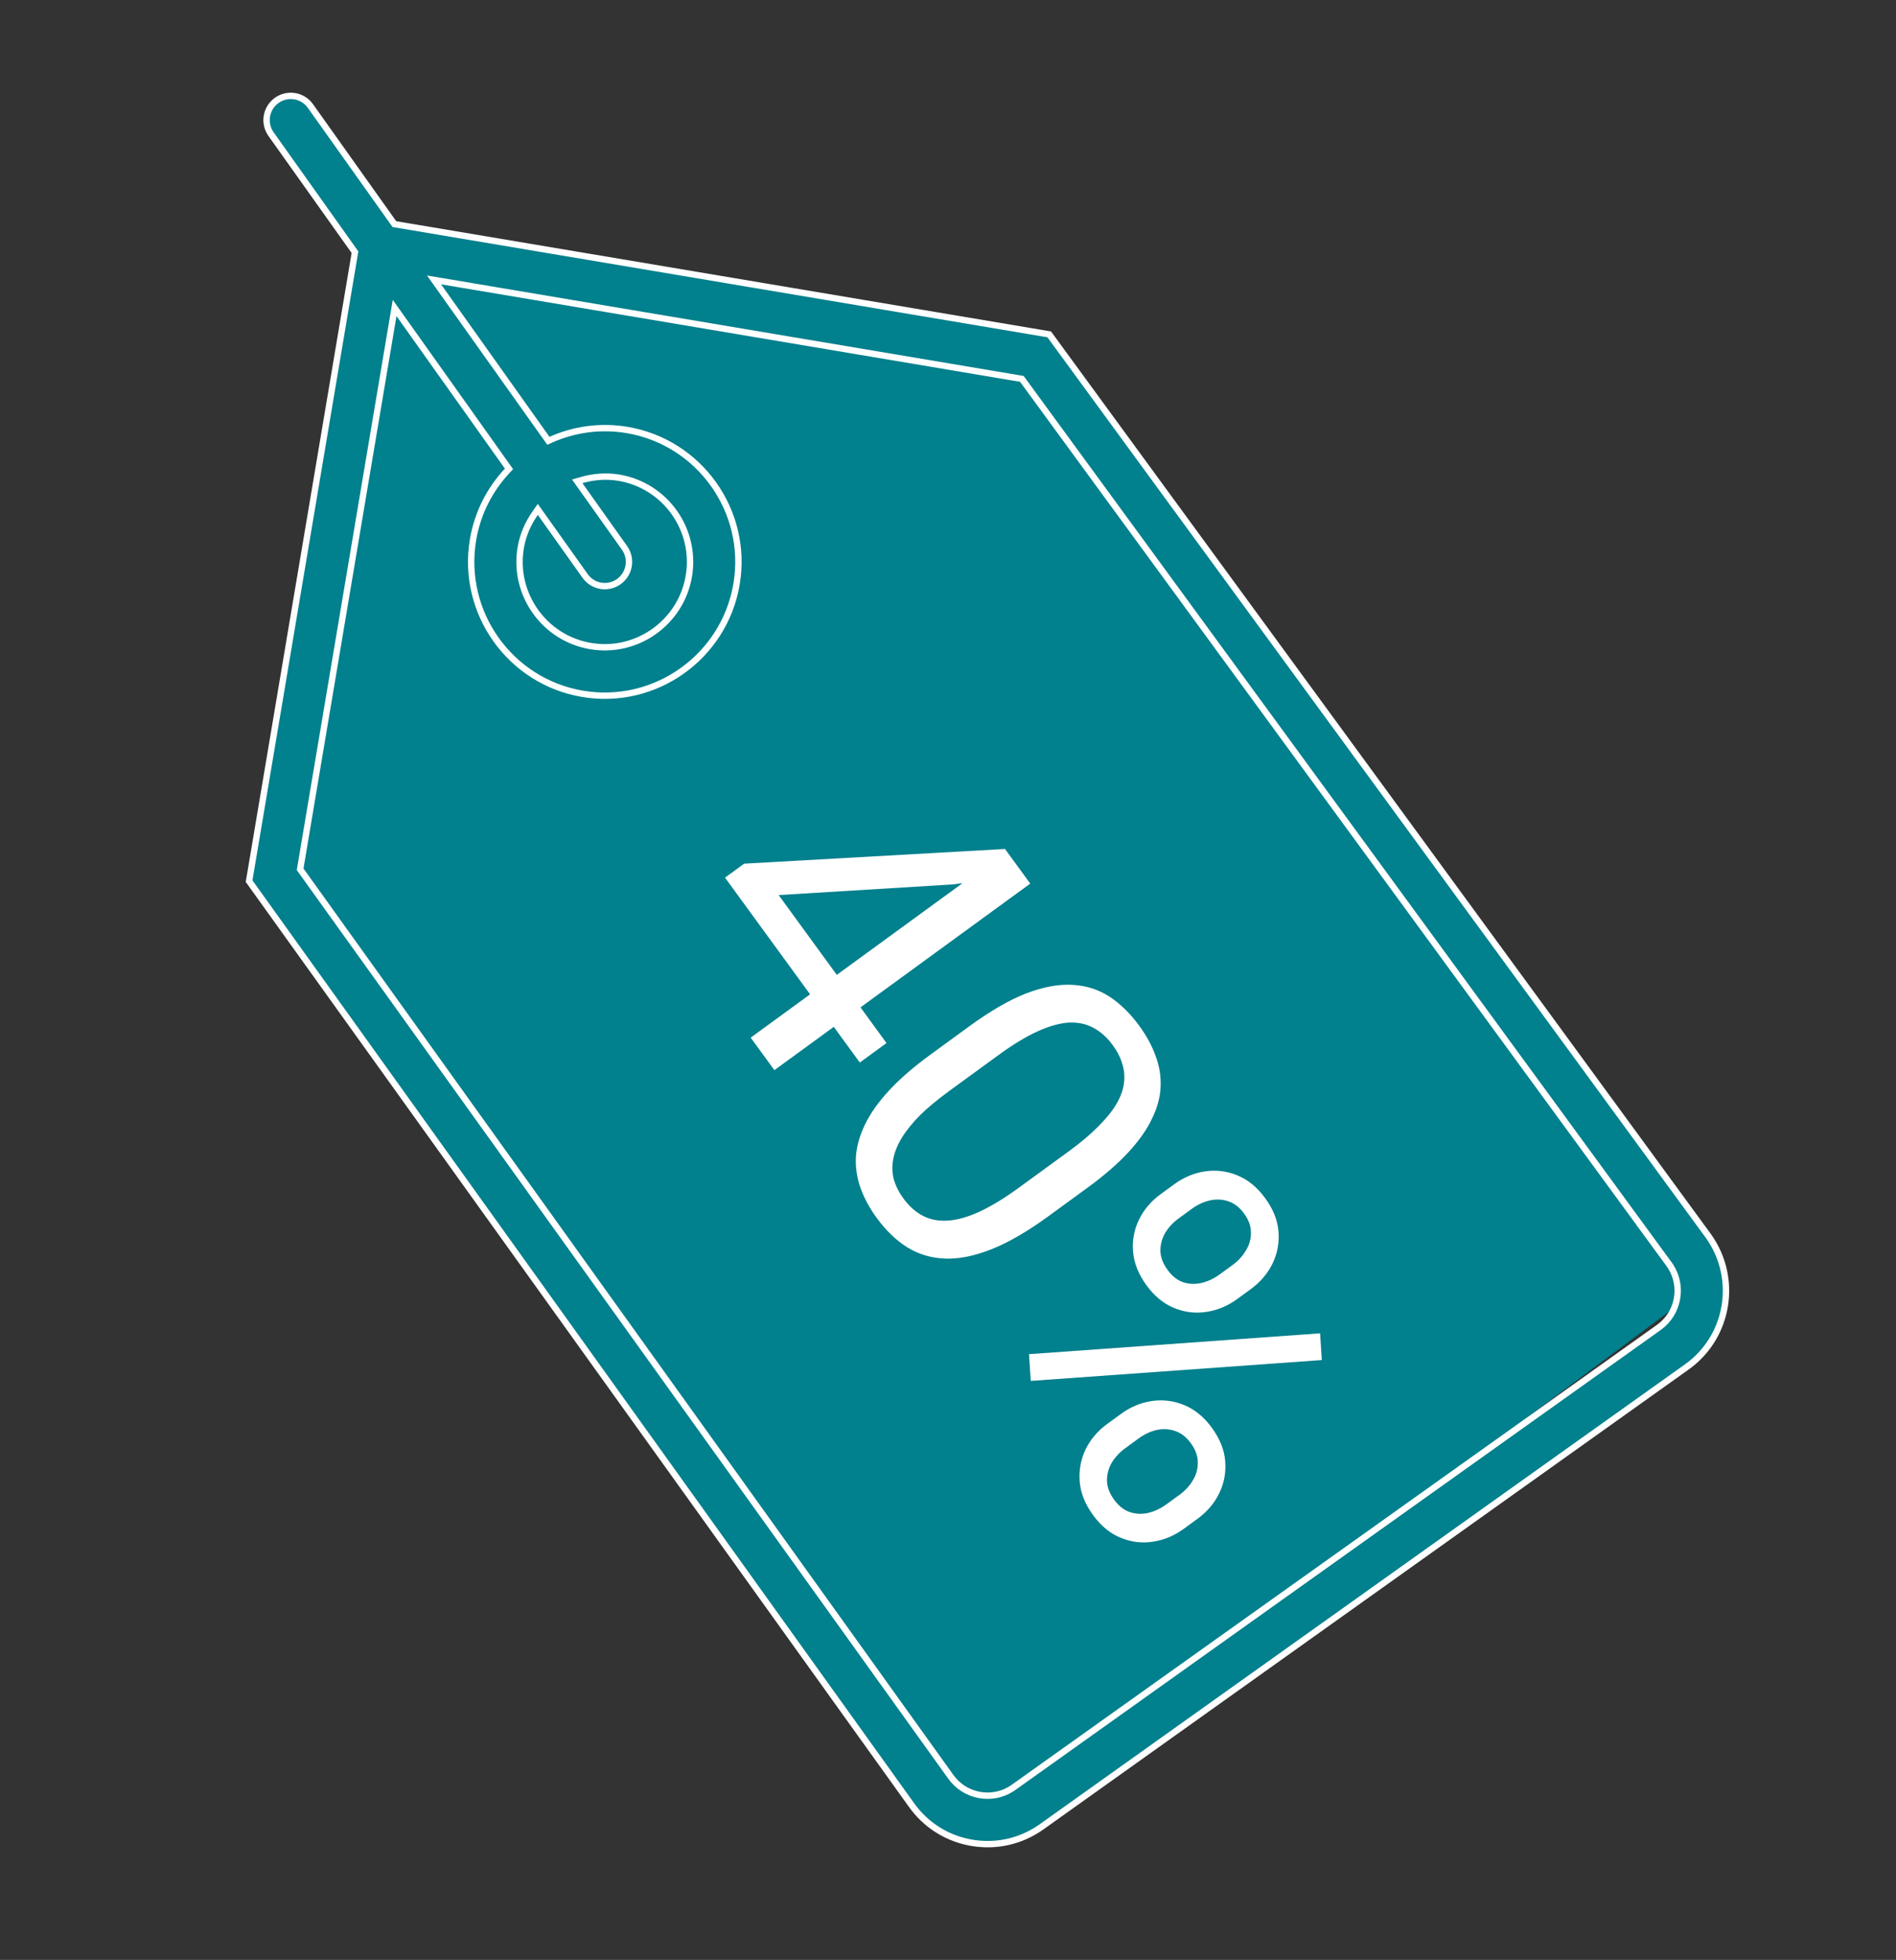 <svg width="149" height="154" viewBox="0 0 149 154" fill="none" xmlns="http://www.w3.org/2000/svg">
<rect x="0" y="0" width="149" height="154" fill="#333333" stroke="none"/>
<path d="M81.5 29.456L134.699 100.418L77.026 143.465L21 69.456L31 21.456L81.5 29.456Z" fill="#01808D"/>
<path d="M69.667 81.958L67.568 83.488L56.977 68.96L58.483 67.862L78.981 66.709L80.501 68.794L74.837 69.496L61.191 70.33L69.667 81.958ZM80.964 69.429L60.857 84.087L58.994 81.532L79.101 66.874L80.964 69.429ZM85.449 93.336L82.383 95.571C80.735 96.772 79.237 97.638 77.89 98.169C76.543 98.7 75.323 98.941 74.23 98.892C73.136 98.843 72.148 98.541 71.265 97.987C70.397 97.435 69.608 96.671 68.896 95.695C68.332 94.922 67.909 94.138 67.626 93.344C67.343 92.549 67.221 91.735 67.262 90.901C67.319 90.07 67.559 89.219 67.981 88.347C68.403 87.476 69.036 86.584 69.88 85.673C70.724 84.761 71.805 83.826 73.121 82.866L76.187 80.631C77.835 79.43 79.323 78.57 80.652 78.053C81.987 77.544 83.192 77.322 84.267 77.384C85.351 77.44 86.322 77.747 87.181 78.305C88.046 78.873 88.831 79.641 89.535 80.607C90.106 81.39 90.533 82.178 90.816 82.973C91.115 83.77 91.245 84.577 91.207 85.395C91.178 86.206 90.953 87.039 90.534 87.895C90.13 88.753 89.511 89.635 88.676 90.539C87.841 91.444 86.765 92.376 85.449 93.336ZM80.096 93.304L84.004 90.455C84.906 89.798 85.658 89.165 86.259 88.558C86.875 87.953 87.354 87.372 87.694 86.814C88.034 86.255 88.243 85.709 88.318 85.175C88.4 84.649 88.363 84.134 88.206 83.628C88.064 83.125 87.813 82.624 87.45 82.127C87.007 81.52 86.5 81.065 85.927 80.763C85.364 80.455 84.721 80.317 83.998 80.351C83.282 80.394 82.468 80.621 81.555 81.032C80.642 81.444 79.62 82.062 78.487 82.888L74.579 85.737C73.677 86.394 72.918 87.025 72.301 87.63C71.691 88.244 71.21 88.841 70.858 89.422C70.515 89.996 70.293 90.553 70.193 91.091C70.092 91.63 70.108 92.155 70.24 92.665C70.388 93.177 70.639 93.677 70.995 94.165C71.451 94.791 71.971 95.252 72.552 95.547C73.134 95.842 73.792 95.961 74.526 95.905C75.277 95.852 76.11 95.611 77.025 95.184C77.949 94.75 78.973 94.123 80.096 93.304ZM91.205 93.835L92.269 93.059C93.033 92.502 93.849 92.162 94.716 92.037C95.584 91.912 96.431 92.02 97.258 92.362C98.086 92.703 98.808 93.298 99.425 94.145C100.056 95.01 100.404 95.884 100.47 96.767C100.542 97.659 100.386 98.499 100.002 99.287C99.617 100.075 99.043 100.747 98.279 101.304L97.215 102.079C96.47 102.623 95.663 102.957 94.795 103.082C93.934 103.216 93.09 103.112 92.263 102.771C91.443 102.438 90.72 101.844 90.096 100.988C89.472 100.132 89.12 99.253 89.041 98.352C88.969 97.46 89.125 96.62 89.51 95.832C89.894 95.044 90.459 94.378 91.205 93.835ZM93.668 94.979L92.605 95.754C92.181 96.063 91.838 96.433 91.574 96.865C91.317 97.306 91.19 97.779 91.192 98.285C91.204 98.784 91.391 99.283 91.753 99.78C92.116 100.277 92.529 100.603 92.995 100.757C93.469 100.905 93.952 100.919 94.443 100.801C94.935 100.682 95.392 100.468 95.816 100.16L96.879 99.385C97.312 99.069 97.657 98.691 97.913 98.25C98.186 97.812 98.317 97.343 98.305 96.844C98.309 96.347 98.13 95.85 97.768 95.353C97.412 94.865 96.994 94.542 96.513 94.385C96.048 94.231 95.562 94.212 95.054 94.328C94.563 94.447 94.101 94.664 93.668 94.979ZM87.019 111.881L88.096 111.096C88.851 110.545 89.662 110.208 90.53 110.083C91.397 109.958 92.245 110.066 93.072 110.408C93.899 110.75 94.621 111.344 95.239 112.191C95.87 113.056 96.218 113.931 96.284 114.813C96.356 115.705 96.2 116.545 95.815 117.333C95.431 118.121 94.861 118.79 94.106 119.34L93.029 120.126C92.274 120.676 91.463 121.014 90.595 121.139C89.734 121.273 88.89 121.169 88.063 120.827C87.242 120.495 86.52 119.9 85.896 119.044C85.272 118.188 84.924 117.314 84.851 116.422C84.779 115.53 84.932 114.685 85.31 113.888C85.694 113.1 86.264 112.431 87.019 111.881ZM89.495 113.015L88.418 113.801C87.995 114.109 87.647 114.483 87.374 114.921C87.117 115.362 86.99 115.836 86.992 116.342C87.004 116.841 87.191 117.339 87.553 117.836C87.915 118.333 88.329 118.659 88.794 118.814C89.275 118.97 89.762 118.99 90.253 118.871C90.745 118.752 91.207 118.535 91.64 118.22L92.717 117.435C93.15 117.119 93.494 116.741 93.751 116.3C94.014 115.868 94.14 115.403 94.129 114.904C94.133 114.407 93.951 113.905 93.582 113.399C93.226 112.911 92.808 112.589 92.327 112.432C91.862 112.277 91.38 112.255 90.882 112.364C90.39 112.483 89.928 112.7 89.495 113.015ZM103.877 106.866L81.004 108.504L80.868 106.403L103.742 104.766L103.877 106.866Z" fill="white"/>
<path d="M21.301 10.54C20.692 9.683 20.892 8.497 21.748 7.887C22.551 7.315 23.641 7.454 24.276 8.18L24.397 8.333L30.932 17.525L30.992 17.609L82.454 26.273L134.269 97.136C135.452 98.803 135.85 100.785 135.537 102.647C135.244 104.385 134.332 106.015 132.864 107.178L132.562 107.405L81.856 143.541C80.26 144.678 78.315 145.125 76.383 144.8C74.572 144.495 72.972 143.545 71.844 142.112L71.625 141.818L71.624 141.817L19.575 69.237L27.896 19.816L27.836 19.732L21.301 10.54ZM23.646 68.388L74.715 139.604C75.815 141.152 77.926 141.551 79.502 140.544L79.653 140.442L130.359 104.305C131.899 103.208 132.297 101.096 131.292 99.519L131.191 99.368L131.189 99.366L80.363 29.852L80.303 29.771L34.108 21.993L34.458 22.485L42.977 34.468L43.096 34.635L43.283 34.552C45.105 33.741 47.169 33.43 49.275 33.784C54.983 34.745 58.846 40.178 57.883 45.894C56.921 51.61 51.493 55.479 45.784 54.518C40.075 53.556 36.212 48.124 37.174 42.407C37.529 40.3 38.499 38.449 39.861 36.991L40 36.841L39.881 36.675L31.362 24.692L31.012 24.199L23.586 68.304L23.646 68.388ZM40.922 43.038C40.308 46.685 42.772 50.152 46.416 50.766C50.059 51.379 53.523 48.91 54.136 45.263C54.75 41.617 52.286 38.151 48.643 37.537C47.622 37.365 46.627 37.455 45.699 37.724L45.361 37.821L45.565 38.108L49.077 43.048C49.38 43.475 49.483 43.986 49.402 44.466C49.321 44.947 49.057 45.396 48.63 45.701C47.774 46.311 46.59 46.112 45.981 45.255L42.469 40.315L42.264 40.027L42.061 40.317C41.506 41.106 41.094 42.017 40.922 43.038Z" fill="#01808D" stroke="white" stroke-width="0.5"/>
</svg>
